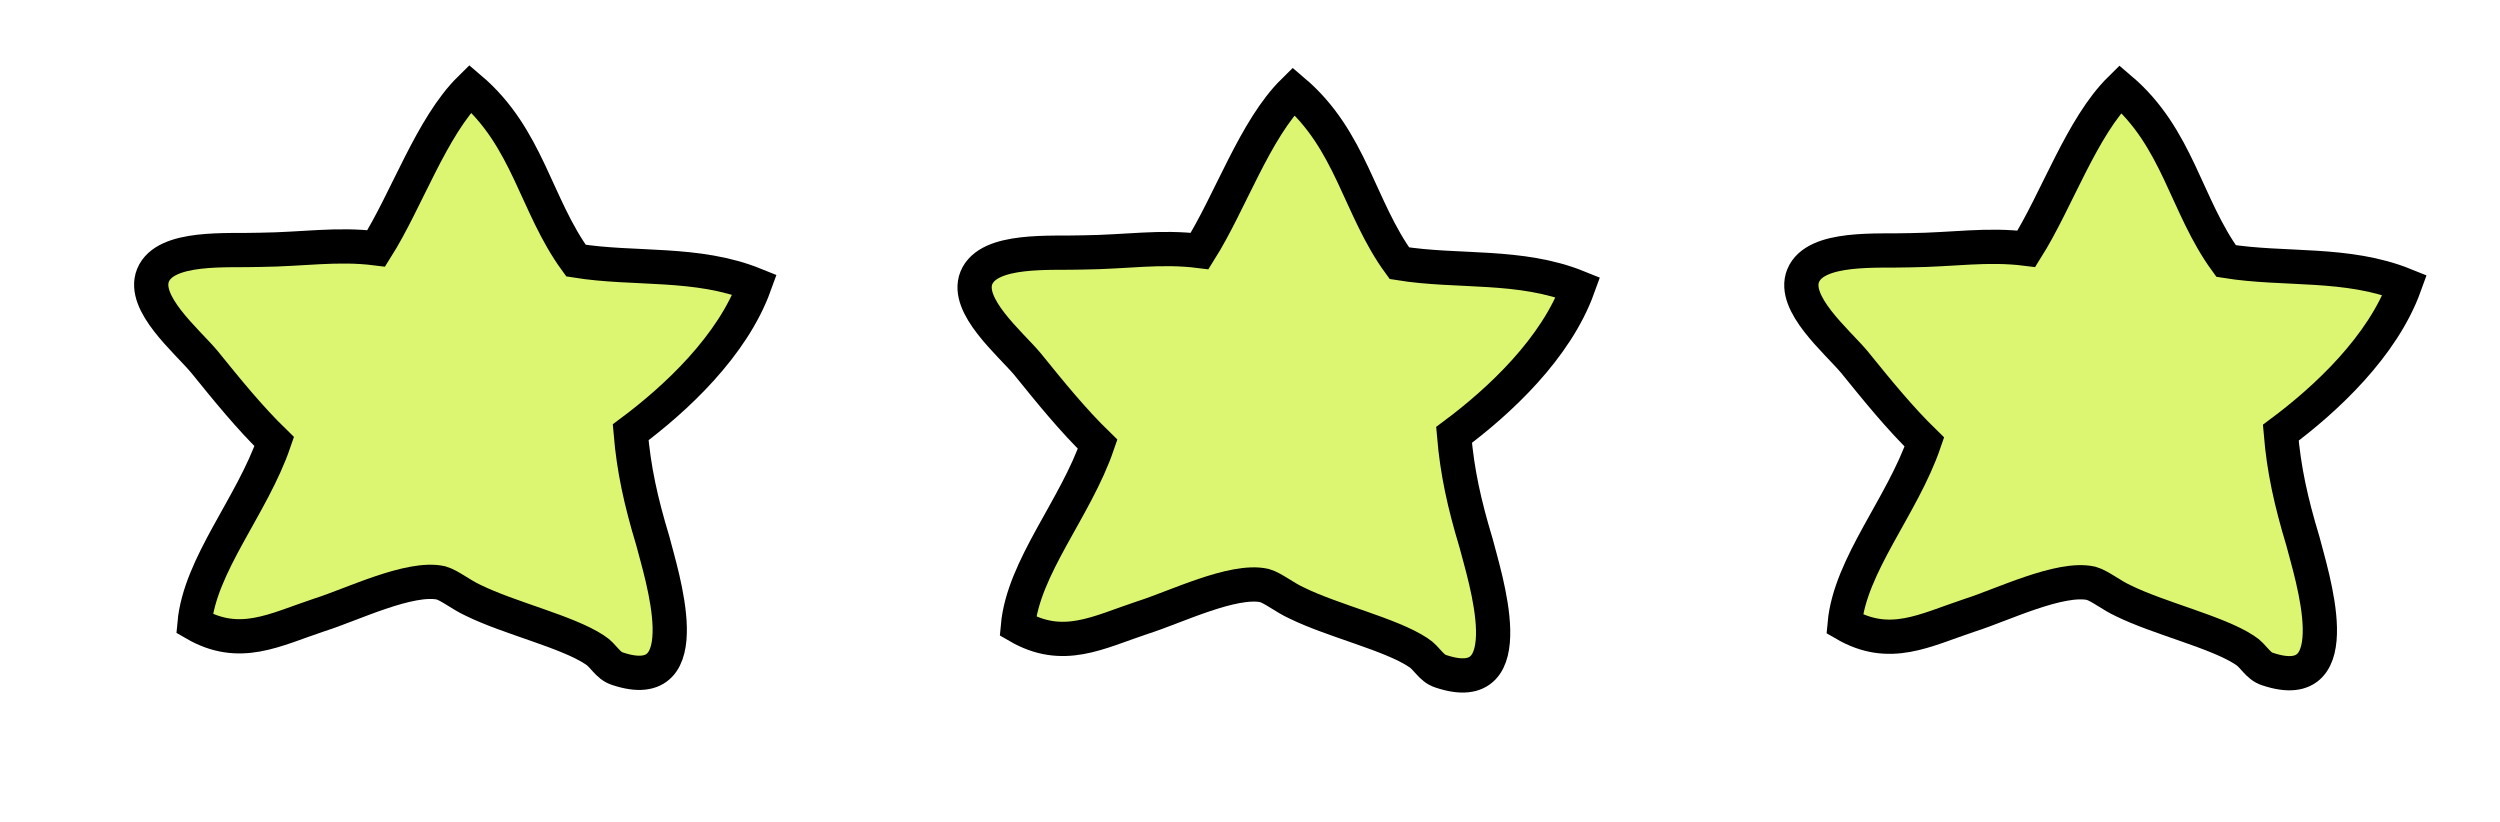 <?xml version="1.0" encoding="UTF-8"?> <svg xmlns="http://www.w3.org/2000/svg" width="73" height="24" viewBox="0 0 73 24" fill="none"> <path fill-rule="evenodd" clip-rule="evenodd" d="M37.772 2.662C39.454 4.092 39.681 6.068 40.862 7.686C42.569 7.962 44.391 7.706 46.08 8.39C45.434 10.178 43.779 11.716 42.458 12.699C42.55 13.781 42.754 14.707 43.103 15.864C43.342 16.806 44.53 20.426 42.073 19.602C41.781 19.511 41.668 19.21 41.407 19.05C40.607 18.52 38.913 18.126 37.858 17.605C37.513 17.449 37.18 17.173 36.923 17.098C36.016 16.894 34.3 17.739 33.378 18.028C32.054 18.468 31.041 19.049 29.723 18.284C29.879 16.565 31.409 14.845 32.051 12.971C31.329 12.269 30.689 11.479 29.995 10.622C29.48 10.014 28.184 8.926 28.51 8.116C28.867 7.238 30.706 7.406 31.637 7.371C32.892 7.358 33.887 7.185 35.029 7.329C35.926 5.904 36.643 3.773 37.772 2.662Z" fill="#DCF672" stroke="black"></path> <path fill-rule="evenodd" clip-rule="evenodd" d="M61.913 2.597C63.595 4.027 63.822 6.004 65.002 7.622C66.709 7.897 68.532 7.642 70.22 8.325C69.575 10.114 67.919 11.652 66.599 12.635C66.69 13.717 66.895 14.643 67.244 15.8C67.483 16.741 68.67 20.361 66.213 19.537C65.921 19.446 65.808 19.145 65.548 18.985C64.748 18.456 63.053 18.061 61.999 17.541C61.654 17.384 61.321 17.108 61.063 17.033C60.157 16.83 58.441 17.674 57.519 17.964C56.195 18.404 55.182 18.985 53.864 18.22C54.02 16.5 55.55 14.78 56.192 12.907C55.47 12.204 54.83 11.414 54.136 10.558C53.621 9.95 52.325 8.861 52.651 8.052C53.008 7.173 54.846 7.342 55.778 7.307C57.033 7.293 58.028 7.12 59.17 7.264C60.066 5.839 60.784 3.709 61.913 2.597Z" fill="#DCF672" stroke="black"></path> <path fill-rule="evenodd" clip-rule="evenodd" d="M13.729 2.586C15.411 4.015 15.638 5.992 16.819 7.61C18.526 7.885 20.348 7.63 22.037 8.313C21.391 10.102 19.735 11.64 18.415 12.623C18.507 13.705 18.711 14.631 19.06 15.788C19.299 16.729 20.487 20.349 18.03 19.526C17.738 19.435 17.625 19.134 17.364 18.974C16.564 18.444 14.87 18.049 13.815 17.529C13.47 17.372 13.137 17.097 12.88 17.021C11.973 16.818 10.257 17.663 9.335 17.952C8.011 18.392 6.998 18.973 5.68 18.208C5.836 16.489 7.366 14.768 8.008 12.895C7.286 12.193 6.646 11.402 5.952 10.546C5.437 9.938 4.141 8.85 4.467 8.04C4.824 7.161 6.663 7.33 7.595 7.295C8.849 7.282 9.844 7.109 10.986 7.252C11.883 5.828 12.6 3.697 13.729 2.586Z" fill="#DCF672" stroke="black"></path> </svg> 